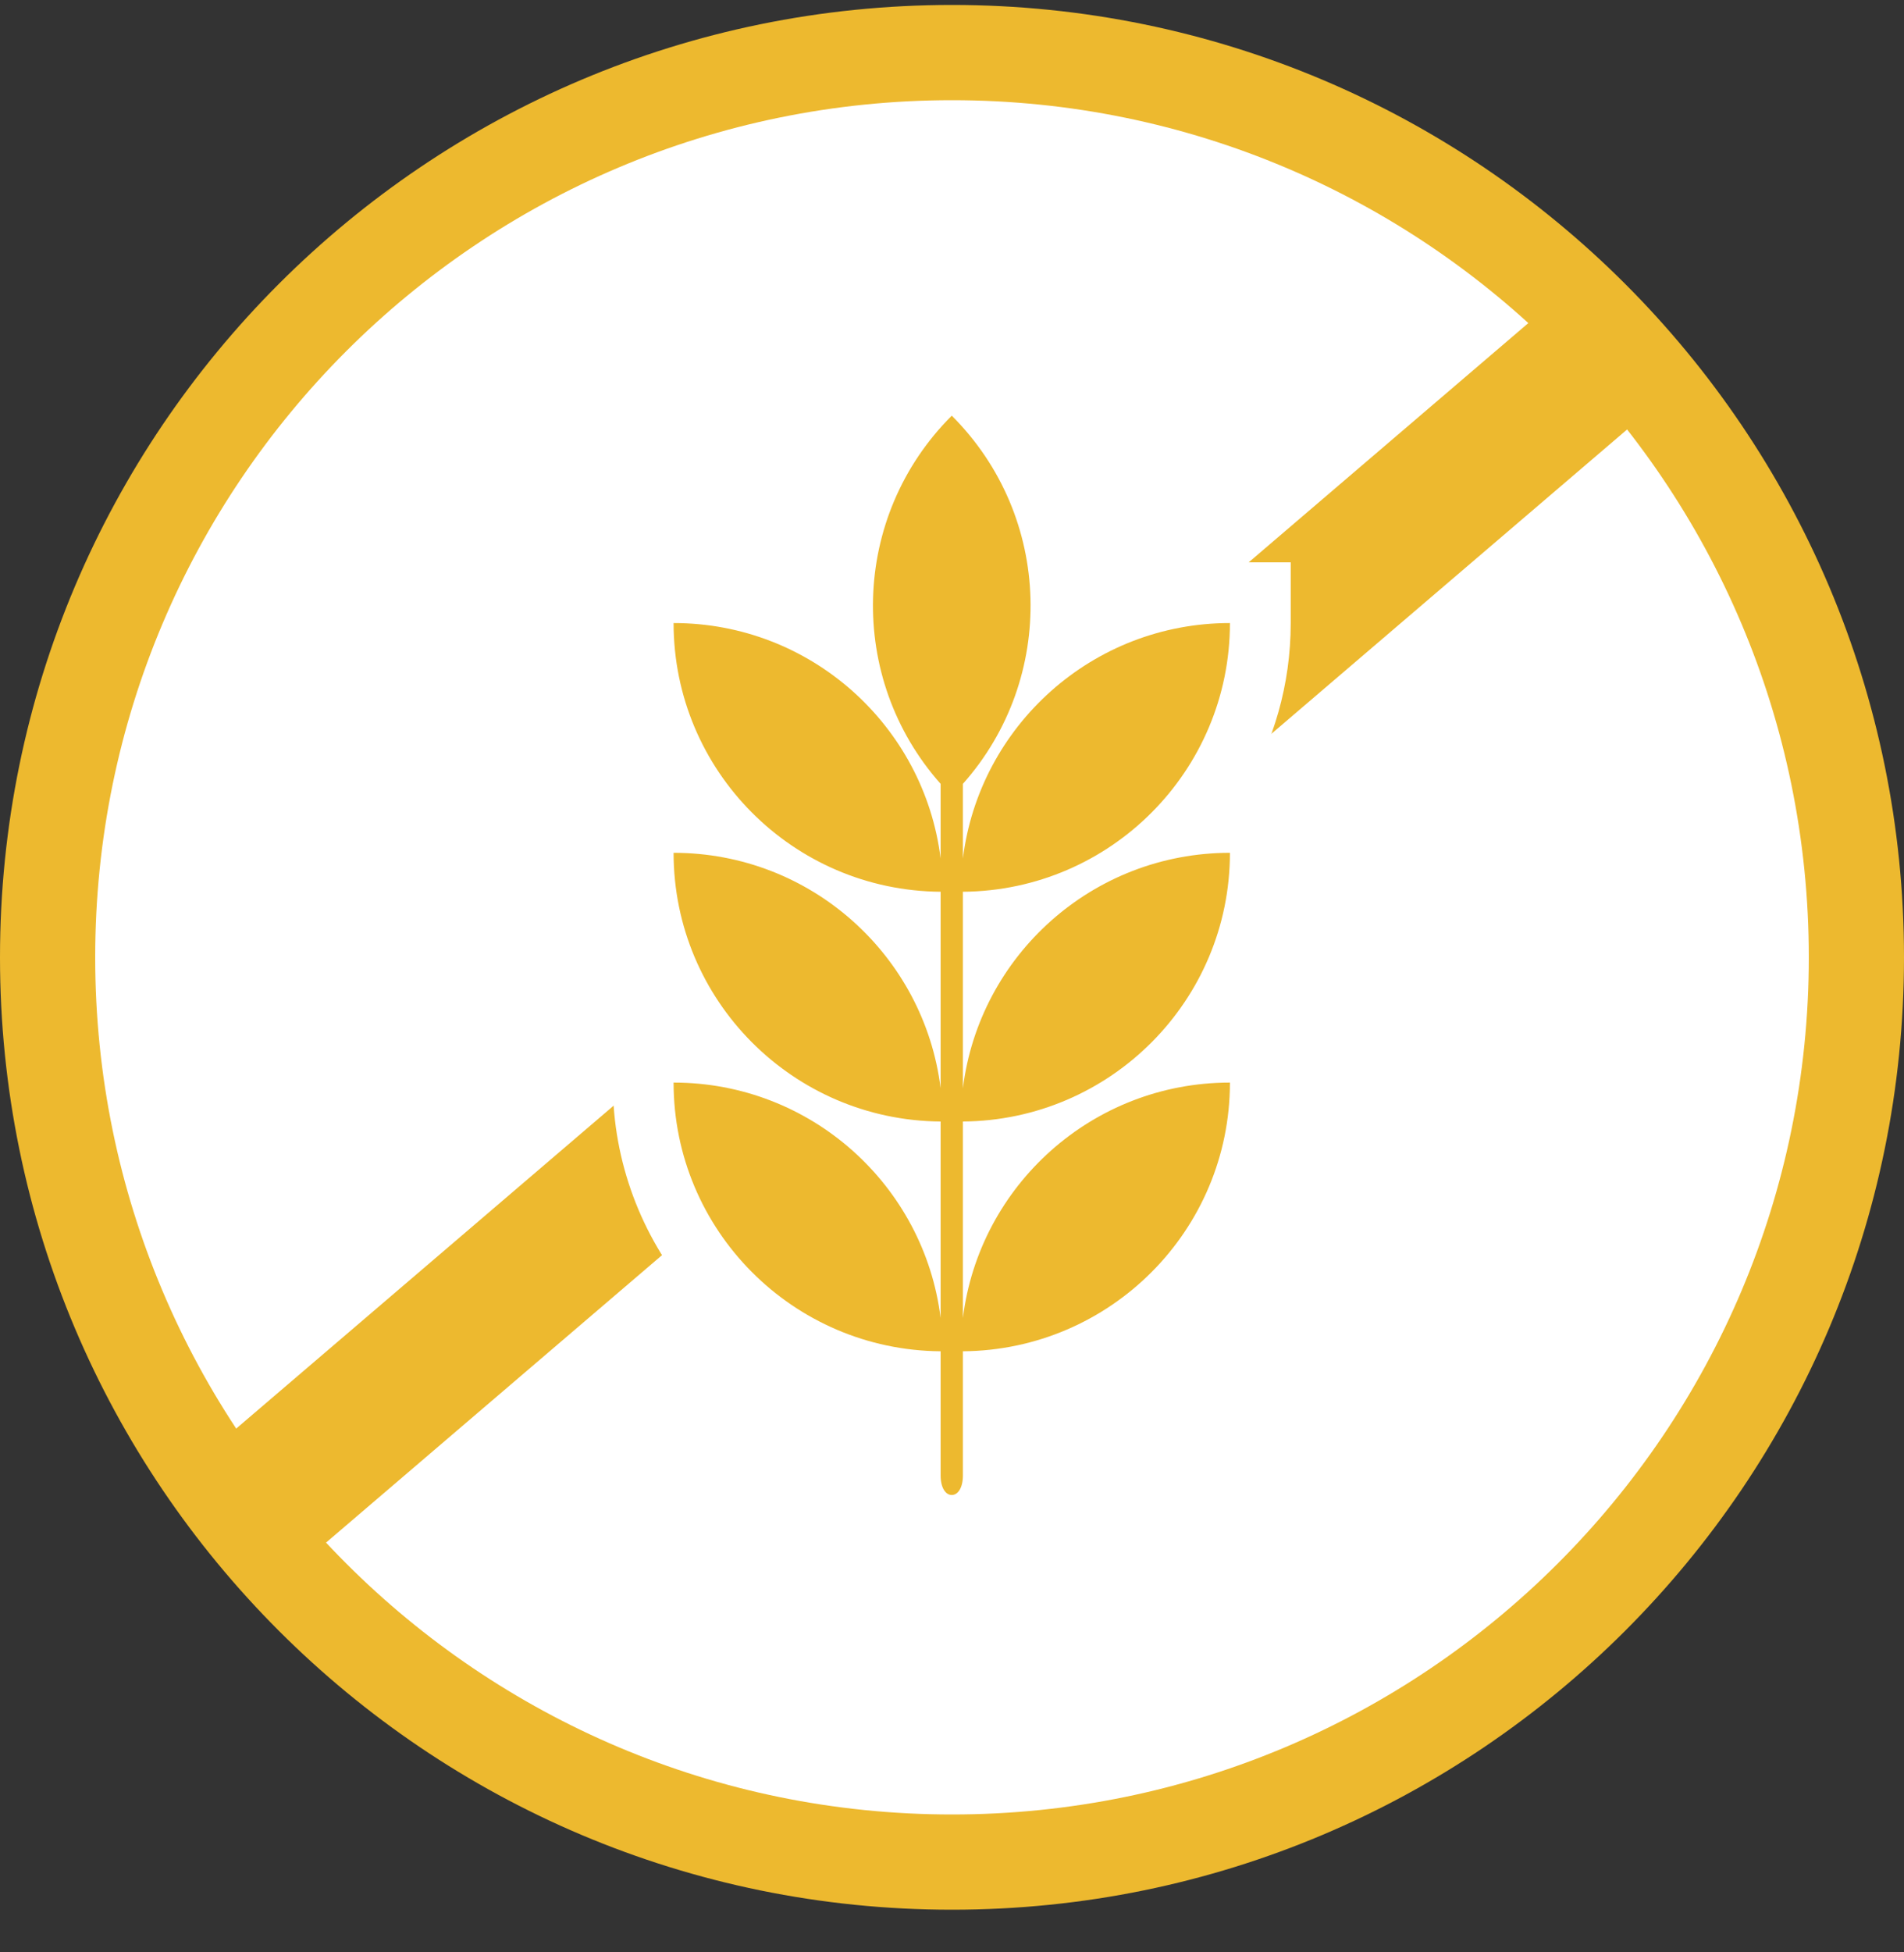 <?xml version="1.0" encoding="UTF-8"?>
<svg xmlns="http://www.w3.org/2000/svg" xmlns:xlink="http://www.w3.org/1999/xlink" width="40px" height="41px" viewBox="0 0 40 41" version="1.1">
  <rect x="0" y="0" width="40" height="41" fill="#333333" stroke="none"/>
  <title>030D133F-8A5D-46EE-BDF2-97FDAF5C8D50</title>
  <g id="Chlebicek_na_zavolanie-webdesign" stroke="none" stroke-width="1" fill="none" fill-rule="evenodd">
    <g id="Chlebicek_product_list" transform="translate(-682, -791)">
      <g id="content" transform="translate(289.999, 160)">
        <g id="properties_line" transform="translate(5.001, 601)">
          <g id="filter" transform="translate(0, 30)">
            <g id="glutenfree" transform="translate(364, 0.104)">
              <g transform="translate(23, 0)" id="icon">
                <path d="M40,20 C40,31.046 31.046,40 20,40 C8.954,40 0,31.046 0,20 C0,8.955 8.954,0 20,0 C31.046,0 40,8.955 40,20" id="bg" fill="#EDB92F"></path>
                <path d="M38,20 C38,29.941 29.941,38 20,38 C10.059,38 2,29.941 2,20 C2,10.059 10.059,2 20,2 C29.941,2 38,10.059 38,20" id="bg-copy-2" fill="#FFFFFF"></path>
                <polygon id="Fill-6" fill="#EDB92F" points="6.004 33.014 4 30.719 32.518 6.33 34.522 8.625"></polygon>
                <path d="M19.995,32.567 C19.262,32.567 18.483,31.976 18.483,30.881 L18.483,29.421 C15.295,28.801 12.874,25.983 12.874,22.63 L12.874,21.355 L13.862,21.355 C13.235,20.315 12.874,19.1 12.874,17.805 L12.874,16.53 L13.862,16.53 C13.235,15.49 12.874,14.275 12.874,12.98 L12.874,11.705 L14.151,11.705 C15.188,11.705 16.179,11.935 17.069,12.349 C17.135,10.664 17.812,9 19.092,7.723 L19.995,6.821 L20.898,7.723 C22.178,9 22.856,10.663 22.921,12.349 C23.811,11.935 24.801,11.705 25.839,11.705 L27.116,11.705 L27.116,12.98 C27.116,14.275 26.755,15.49 26.128,16.53 L27.116,16.53 L27.116,17.805 C27.116,19.1 26.755,20.315 26.128,21.355 L27.116,21.355 L27.116,22.63 C27.116,25.983 24.695,28.801 21.507,29.421 L21.507,30.881 C21.507,31.976 20.728,32.567 19.995,32.567" id="white-wheat_frame" fill="#FFFFFF"></path>
                <path d="M25.839,17.805 C22.953,17.805 20.574,19.963 20.229,22.751 L20.229,18.623 C23.331,18.599 25.839,16.082 25.839,12.98 C22.953,12.98 20.574,15.139 20.229,17.926 L20.229,16.357 C22.199,14.14 22.122,10.748 19.995,8.625 C17.868,10.748 17.791,14.14 19.761,16.357 L19.761,17.926 C19.416,15.139 17.037,12.98 14.151,12.98 C14.151,16.082 16.658,18.599 19.761,18.623 L19.761,22.751 C19.416,19.963 17.037,17.805 14.151,17.805 C14.151,20.907 16.658,23.424 19.761,23.448 L19.761,27.576 C19.416,24.788 17.037,22.63 14.151,22.63 L14.151,22.63 C14.151,25.732 16.658,28.249 19.761,28.273 L19.761,30.881 C19.761,31.14 19.866,31.291 19.995,31.291 C20.124,31.291 20.229,31.14 20.229,30.881 L20.229,28.273 C23.331,28.249 25.839,25.732 25.839,22.63 L25.839,22.63 C22.953,22.63 20.574,24.788 20.229,27.575 L20.229,23.448 C23.331,23.424 25.839,20.907 25.839,17.805" id="wheat" fill="#EDB92F"></path>
              </g>
            </g>
          </g>
        </g>
      </g>
    </g>
  </g>
</svg>
